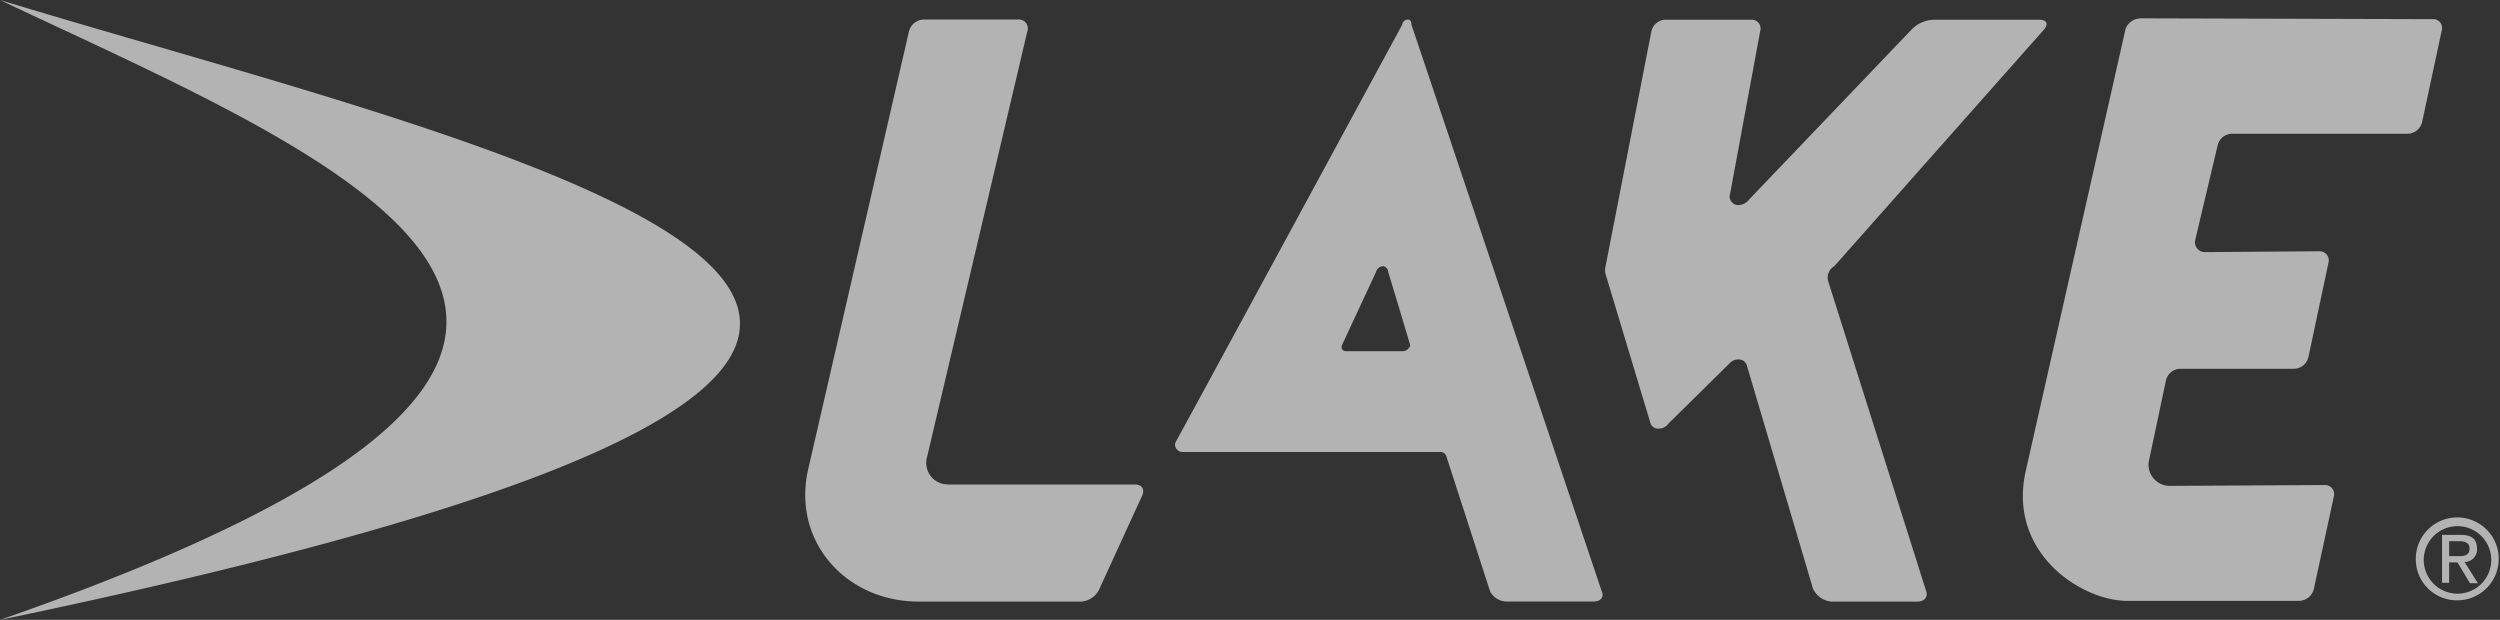 <svg xmlns="http://www.w3.org/2000/svg" xmlns:xlink="http://www.w3.org/1999/xlink" width="168.363" height="41.747" viewBox="0 0 168.363 41.747"><rect x="0" y="0" width="168.363" height="41.747" fill="#333333" stroke="none"/><defs><clipPath id="clip-path"><rect id="Rect&#xE1;ngulo_328" data-name="Rect&#xE1;ngulo 328" width="168.363" height="41.747" fill="#fff"></rect></clipPath></defs><g id="Grupo_158" data-name="Grupo 158" opacity="0.627"><g id="Grupo_157" data-name="Grupo 157" clip-path="url(#clip-path)"><path id="Trazado_133" data-name="Trazado 133" d="M94.436,1.655a.375.375,0,0,1,.393-.337c.168,0,.224.168.224.337l12.822,38.184c.168.337-.056.673-.561.673h-5.78a1.3,1.3,0,0,1-1.178-.673l-2.918-9.006a.447.447,0,0,0-.5-.393H79.651a.507.507,0,0,1-.505-.617c.056-.056,15.29-28.168,15.29-28.168m-.954,16.637a.39.39,0,0,0-.337-.365.507.507,0,0,0-.477.393l-2.3,4.938a.284.284,0,0,0,.281.393h3.816a.539.539,0,0,0,.505-.393c0-.056-1.487-4.966-1.487-4.966M63.827,32.629H76.452c.449,0,.673.337.449.786l-2.918,6.369a1.5,1.5,0,0,1-1.122.729h-11c-4.826,0-8.473-3.956-7.463-8.781L61.218,2.1a1.067,1.067,0,0,1,.954-.786h6.4a.6.6,0,0,1,.617.786l-6.761,28.7a1.448,1.448,0,0,0,1.4,1.824h0M144.095,1.234l19.723.056a.6.6,0,0,1,.617.786L163.117,8.22a1.013,1.013,0,0,1-.954.786H150.3a1.013,1.013,0,0,0-.954.786l-1.515,6.4a.67.67,0,0,0,.617.786l7.743-.056a.614.614,0,0,1,.617.786l-1.347,6.341a1.013,1.013,0,0,1-.954.786h-7.687a1.013,1.013,0,0,0-.954.786l-1.122,5.3a1.426,1.426,0,0,0,1.4,1.8l10.409-.056a.614.614,0,0,1,.617.786l-1.347,6.228a1.045,1.045,0,0,1-.982.786H143.253c-3.03,0-8.024-3.17-6.846-8.669l6.733-29.823a1.065,1.065,0,0,1,.954-.729h0m-32.881.87a1,1,0,0,1,.9-.786h5.808a.6.6,0,0,1,.617.786l-2.02,10.914a.588.588,0,0,0,.561.786.959.959,0,0,0,.729-.393l10.97-11.475a2.168,2.168,0,0,1,1.515-.617h7.042c.5,0,.645.281.309.673L123.53,17.928a.885.885,0,0,0-.393,1.066L129.7,39.755c.168.393-.056.758-.561.758h-5.836a1.526,1.526,0,0,1-1.206-.87L117.638,24.6a.557.557,0,0,0-.561-.393.8.8,0,0,0-.617.281l-4.1,4.04a.8.8,0,0,1-.673.337.546.546,0,0,1-.561-.449l-2.974-9.876a1.094,1.094,0,0,1-.056-.449ZM0,41.747C54.176,22.894,23.09,10.942,0,0,34.705,10.577,92.22,22.557,0,41.747m163.229-4.1A2.273,2.273,0,1,1,165.5,39.98a2.276,2.276,0,0,1-2.273-2.329h0m2.3,2.778a2.792,2.792,0,1,0-2.834-2.806,2.767,2.767,0,0,0,2.834,2.806h0m-.589-2.553h.561l.842,1.4h.533l-.9-1.431a.841.841,0,0,0,.842-.9c0-.645-.365-.926-1.122-.926h-1.234V39.25h.477Zm0-.421v-1.01h.673c.337,0,.7.084.7.477,0,.505-.365.533-.786.533Z" fill="#fff" fill-rule="evenodd"></path></g></g></svg>